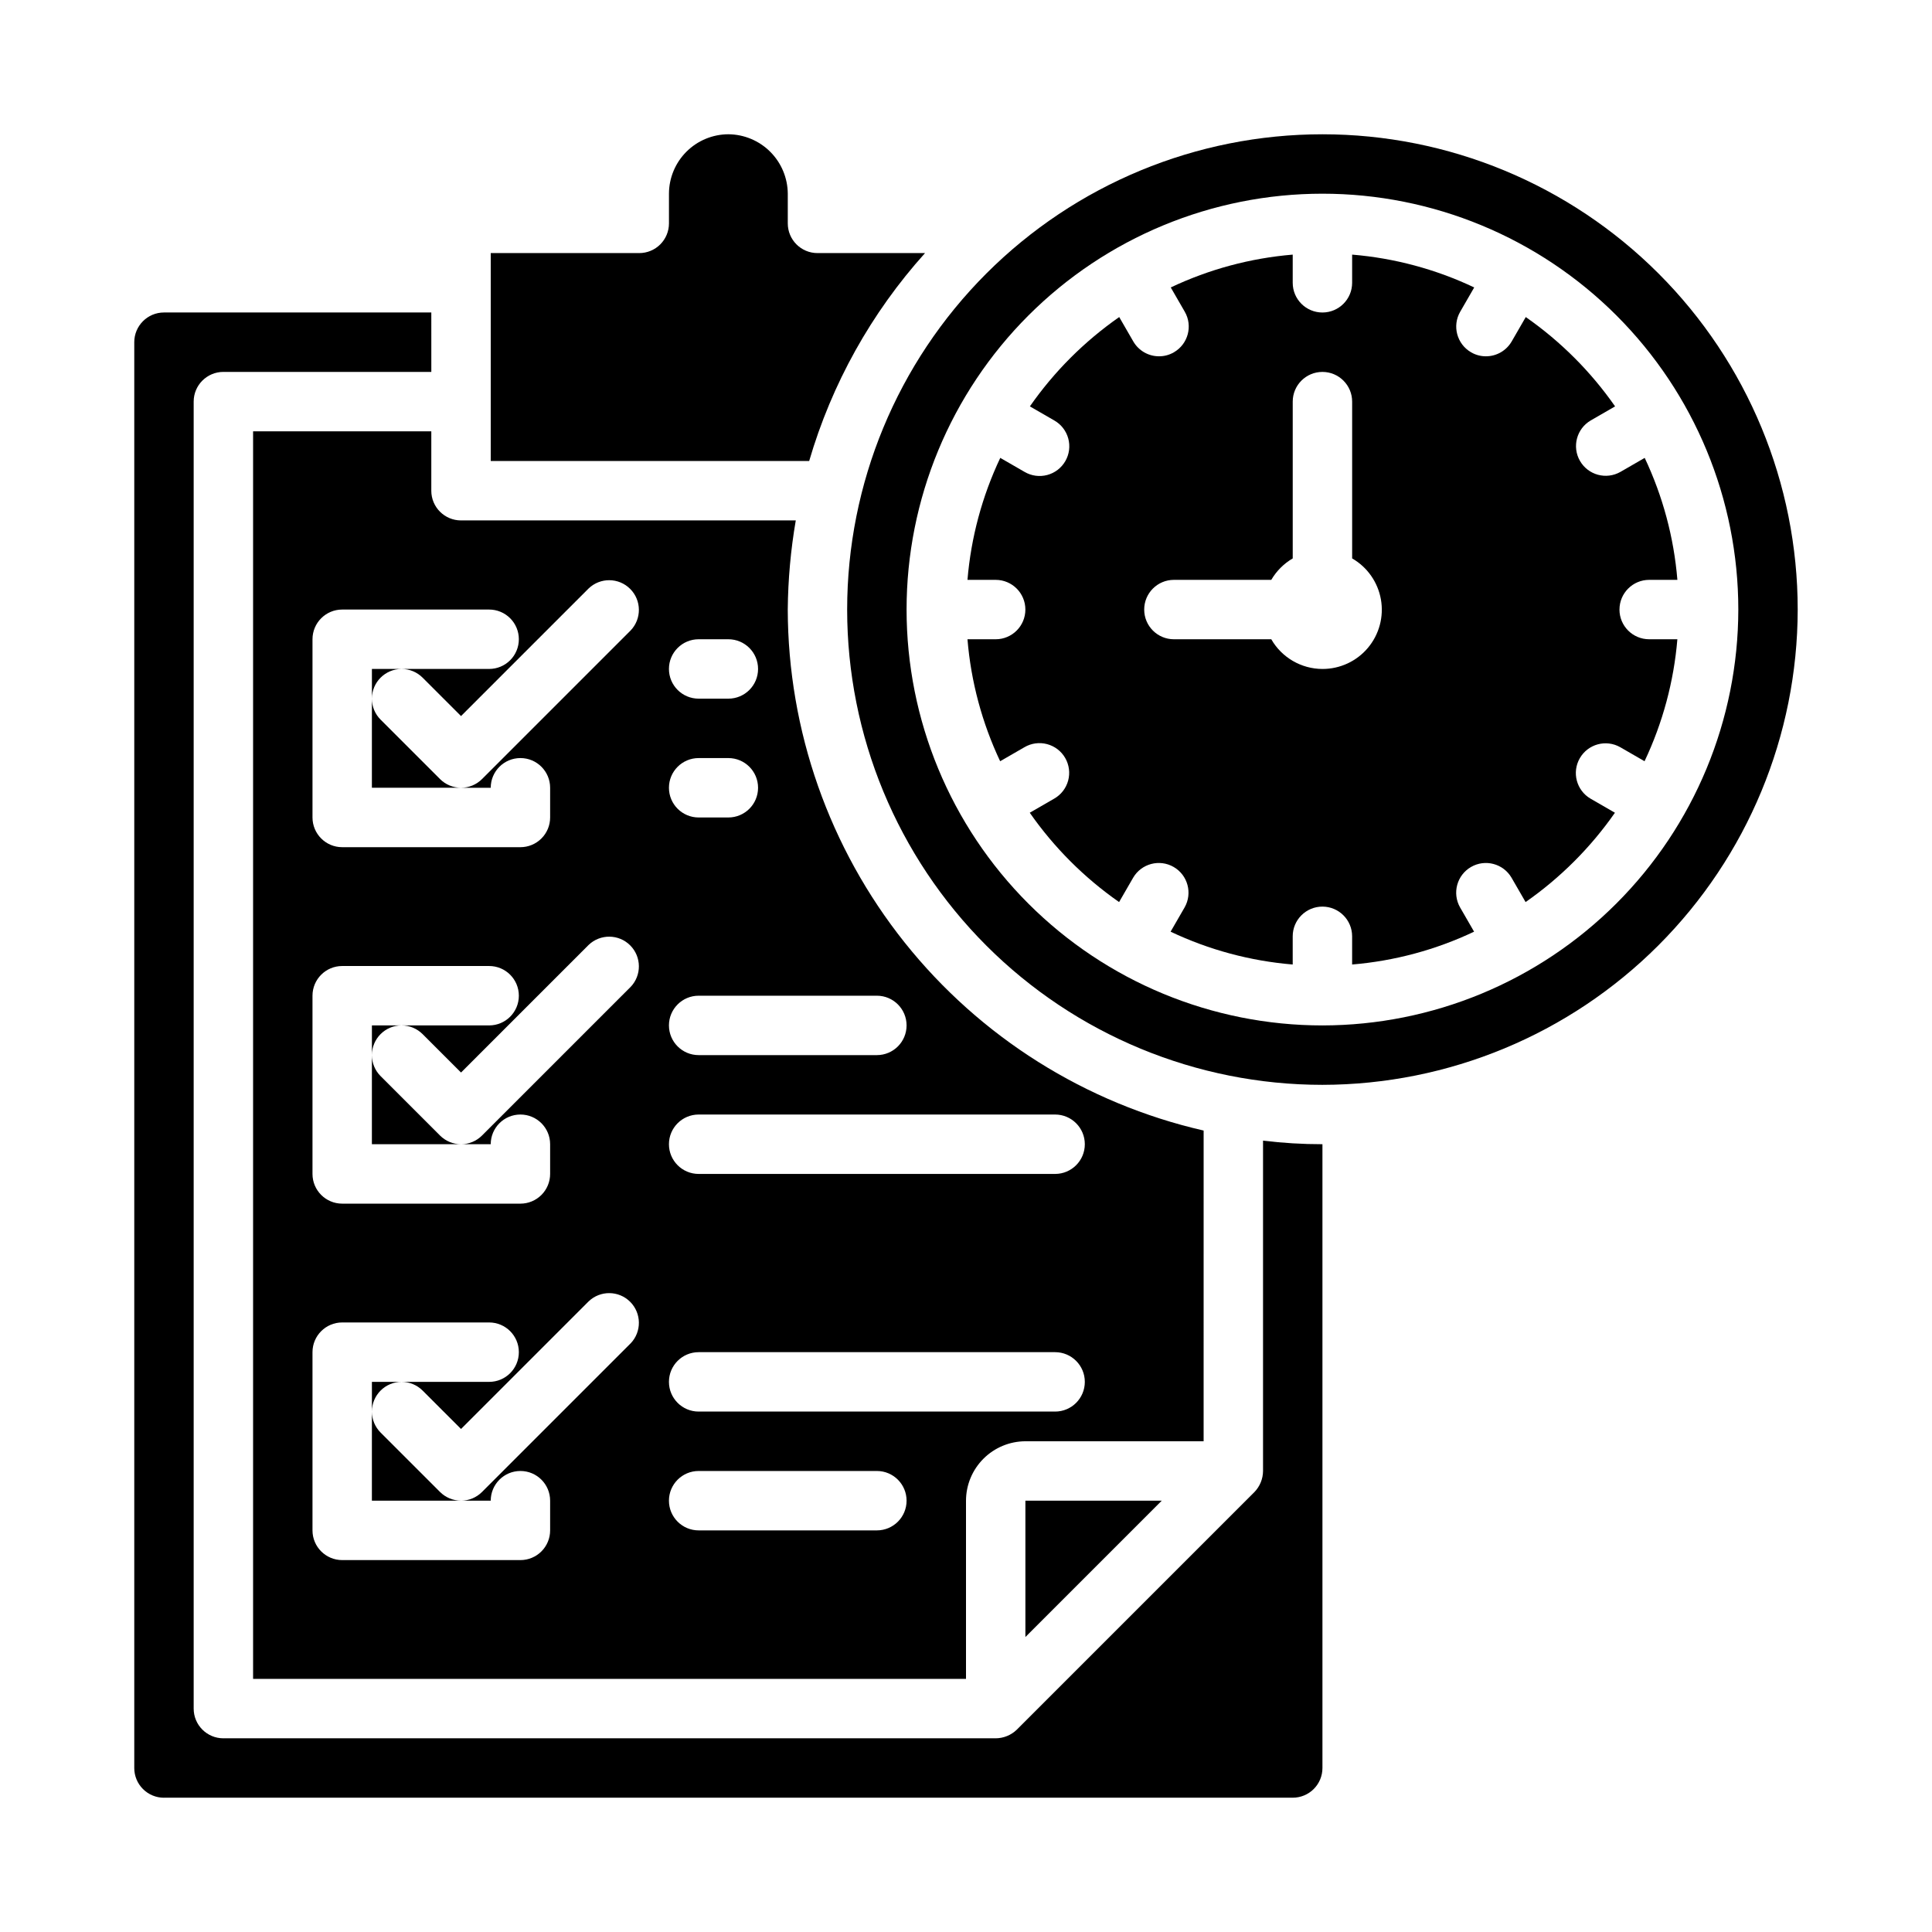 <?xml version="1.0" encoding="UTF-8"?>
<!-- The Best Svg Icon site in the world: iconSvg.co, Visit us! https://iconsvg.co -->
<svg fill="#000000" width="800px" height="800px" version="1.1" viewBox="144 144 512 512" xmlns="http://www.w3.org/2000/svg">
 <g>
  <path d="m242.56 329.15c0-4.348 3.523-7.871 7.871-7.871h-7.871z"/>
  <path d="m244.86 429.18c-1.477-1.477-2.305-3.477-2.305-5.566v23.617h23.617c-2.09 0-4.09-0.828-5.566-2.305z"/>
  <path d="m244.86 334.71c-1.477-1.477-2.305-3.477-2.305-5.566v23.617h23.617c-2.09 0-4.09-0.828-5.566-2.305z"/>
  <path d="m187.45 620.41h299.14c2.09 0 4.09-0.828 5.566-2.305s2.305-3.477 2.305-5.566v-165.31c-5.262 0.004-10.52-0.312-15.742-0.945v87.539c-0.016 2.086-0.832 4.086-2.281 5.586l-62.977 62.977c-1.504 1.453-3.504 2.269-5.59 2.285h-204.67c-4.348 0-7.875-3.523-7.875-7.871v-346.37c0-4.348 3.527-7.871 7.875-7.871h55.105l-0.004-15.746h-70.848c-4.348 0-7.871 3.527-7.871 7.875v377.86c0 2.09 0.828 4.09 2.305 5.566 1.477 1.477 3.481 2.305 5.566 2.305z"/>
  <path d="m242.56 423.61c0-4.348 3.523-7.871 7.871-7.871h-7.871z"/>
  <path d="m313.41 211.07h-39.359v55.105h84.387c5.969-20.441 16.461-39.273 30.703-55.105h-28.5c-4.348 0-7.871-3.523-7.871-7.871v-7.875c-0.031-4.164-1.699-8.152-4.644-11.098-2.945-2.945-6.934-4.613-11.098-4.644-4.172 0.012-8.172 1.676-11.121 4.625-2.949 2.949-4.613 6.945-4.625 11.117v7.875c0 2.086-0.828 4.09-2.305 5.566-1.477 1.477-3.481 2.305-5.566 2.305z"/>
  <path d="m242.56 518.08c0-4.348 3.523-7.871 7.871-7.871h-7.871z"/>
  <path d="m244.86 523.64c-1.477-1.477-2.305-3.477-2.305-5.566v23.617h23.617c-2.09 0-4.09-0.832-5.566-2.309z"/>
  <path d="m415.74 577.83 36.133-36.133h-36.133z"/>
  <path d="m573.18 305.54c0-4.348 3.523-7.871 7.871-7.871h7.473c-0.922-11.207-3.856-22.156-8.66-32.324l-6.438 3.715h-0.004c-3.762 2.141-8.543 0.84-10.707-2.906-2.164-3.746-0.898-8.539 2.836-10.727l6.465-3.731c-6.434-9.227-14.449-17.238-23.672-23.672l-3.731 6.465v-0.004c-1.41 2.438-4.012 3.941-6.828 3.938-1.383 0.004-2.742-0.363-3.934-1.062-3.762-2.176-5.051-6.984-2.883-10.746l3.715-6.438c-10.172-4.824-21.133-7.769-32.352-8.699v7.469c0 4.348-3.527 7.871-7.875 7.871-4.348 0-7.871-3.523-7.871-7.871v-7.469c-11.207 0.934-22.156 3.879-32.32 8.699l3.715 6.438c2.168 3.762 0.879 8.57-2.883 10.746-1.191 0.699-2.551 1.066-3.934 1.062-2.816 0.004-5.418-1.5-6.828-3.938l-3.731-6.465v0.004c-9.223 6.434-17.238 14.445-23.672 23.672l6.465 3.731c1.824 1.035 3.156 2.758 3.707 4.781 0.547 2.023 0.27 4.18-0.781 5.996-1.047 1.816-2.777 3.141-4.805 3.676-2.027 0.535-4.184 0.242-5.992-0.82l-6.438-3.715h-0.004c-4.812 10.164-7.758 21.113-8.691 32.324h7.473c4.348 0 7.871 3.523 7.871 7.871s-3.523 7.871-7.871 7.871h-7.473c0.922 11.207 3.856 22.156 8.66 32.324l6.438-3.715 0.004-0.004c1.809-1.059 3.965-1.355 5.992-0.816 2.027 0.535 3.758 1.855 4.805 3.672 1.047 1.816 1.328 3.977 0.781 6-0.551 2.023-1.883 3.742-3.707 4.781l-6.465 3.731c6.434 9.223 14.449 17.238 23.672 23.672l3.731-6.465c2.191-3.731 6.981-5 10.73-2.836 3.746 2.164 5.043 6.949 2.906 10.711l-3.715 6.438c10.176 4.824 21.137 7.769 32.359 8.699v-7.473c0-4.348 3.523-7.871 7.871-7.871 4.348 0 7.875 3.523 7.875 7.871v7.473c11.207-0.934 22.156-3.879 32.32-8.699l-3.715-6.438c-2.137-3.762-0.84-8.547 2.906-10.711 3.75-2.164 8.539-0.895 10.727 2.836l3.731 6.465h0.004c9.223-6.434 17.238-14.449 23.672-23.672l-6.465-3.731c-3.734-2.188-5-6.981-2.836-10.727 2.164-3.75 6.945-5.047 10.707-2.91l6.438 3.715 0.004 0.004c4.816-10.164 7.762-21.113 8.699-32.324h-7.473c-4.348 0-7.871-3.523-7.871-7.871zm-78.723 15.742c-5.598-0.016-10.766-3.016-13.555-7.871h-25.805c-4.348 0-7.871-3.523-7.871-7.871s3.523-7.871 7.871-7.871h25.805c1.375-2.352 3.332-4.309 5.684-5.684v-41.551c0-4.348 3.523-7.871 7.871-7.871 4.348 0 7.875 3.523 7.875 7.871v41.551c4.027 2.316 6.816 6.301 7.625 10.875 0.805 4.578-0.457 9.277-3.449 12.832-2.988 3.555-7.402 5.602-12.051 5.59z"/>
  <path d="m258.3 274.05v-15.746h-47.23v330.62h188.93v-47.23c0.012-4.172 1.672-8.168 4.625-11.121 2.949-2.949 6.945-4.609 11.117-4.625h47.23l0.004-82.34c-31.273-7.172-59.191-24.727-79.207-49.801-20.012-25.074-30.941-56.191-31.004-88.273 0.07-7.918 0.781-15.816 2.125-23.617h-88.715c-4.348 0-7.875-3.523-7.875-7.871zm52.797 225.98-39.359 39.359c-1.473 1.477-3.477 2.309-5.562 2.309h7.871c0-4.348 3.523-7.871 7.871-7.871 4.348 0 7.871 3.523 7.871 7.871v7.871c0 2.09-0.828 4.09-2.305 5.566-1.477 1.477-3.477 2.305-5.566 2.305h-47.23c-4.348 0-7.875-3.523-7.875-7.871v-47.23c0-4.348 3.527-7.875 7.875-7.875h38.941c4.348 0 7.871 3.527 7.871 7.875 0 4.348-3.523 7.871-7.871 7.871h-23.199c2.09 0 4.09 0.828 5.566 2.305l10.18 10.18 33.793-33.793c3.09-2.984 8-2.941 11.035 0.094 3.035 3.039 3.078 7.949 0.098 11.035zm0-94.465-39.359 39.359v0.004c-1.473 1.477-3.477 2.305-5.562 2.305h7.871c0-4.348 3.523-7.871 7.871-7.871 4.348 0 7.871 3.523 7.871 7.871v7.871c0 2.09-0.828 4.09-2.305 5.566-1.477 1.477-3.477 2.309-5.566 2.309h-47.23c-4.348 0-7.875-3.527-7.875-7.875v-47.23c0-4.348 3.527-7.871 7.875-7.871h38.941c4.348 0 7.871 3.523 7.871 7.871s-3.523 7.871-7.871 7.871h-23.199c2.09 0 4.09 0.832 5.566 2.309l10.18 10.176 33.793-33.793c3.09-2.984 8-2.941 11.035 0.094 3.035 3.039 3.078 7.949 0.098 11.035zm18.051-92.156h7.875c4.348 0 7.871 3.523 7.871 7.871s-3.523 7.871-7.871 7.871h-7.875c-4.348 0-7.871-3.523-7.871-7.871s3.523-7.871 7.871-7.871zm0 31.488h7.875c4.348 0 7.871 3.523 7.871 7.871s-3.523 7.871-7.871 7.871h-7.875c-4.348 0-7.871-3.523-7.871-7.871s3.523-7.871 7.871-7.871zm0 62.977h47.234c4.348 0 7.871 3.523 7.871 7.871 0 4.348-3.523 7.871-7.871 7.871h-47.234c-4.348 0-7.871-3.523-7.871-7.871 0-4.348 3.523-7.871 7.871-7.871zm0 31.488h94.465c4.348 0 7.875 3.523 7.875 7.871 0 4.348-3.527 7.871-7.875 7.871h-94.465c-4.348 0-7.871-3.523-7.871-7.871 0-4.348 3.523-7.871 7.871-7.871zm0 62.977h94.465c4.348 0 7.875 3.523 7.875 7.871 0 4.348-3.527 7.871-7.875 7.871h-94.465c-4.348 0-7.871-3.523-7.871-7.871 0-4.348 3.523-7.871 7.871-7.871zm0 31.488h47.234c4.348 0 7.871 3.523 7.871 7.871 0 4.348-3.523 7.871-7.871 7.871h-47.234c-4.348 0-7.871-3.523-7.871-7.871 0-4.348 3.523-7.871 7.871-7.871zm-47.648-220.42c0 2.086-0.828 4.09-2.305 5.566-1.477 1.477-3.481 2.305-5.566 2.305h-23.199c2.09 0 4.09 0.832 5.566 2.309l10.18 10.176 33.793-33.793c3.09-2.984 8-2.941 11.035 0.098 3.035 3.035 3.078 7.945 0.098 11.035l-39.359 39.359h-0.004c-1.473 1.477-3.477 2.305-5.562 2.305h7.871c0-4.348 3.523-7.871 7.871-7.871 4.348 0 7.871 3.523 7.871 7.871v7.871c0 2.09-0.828 4.09-2.305 5.566s-3.477 2.309-5.566 2.309h-47.23c-4.348 0-7.875-3.527-7.875-7.875v-47.23c0-4.348 3.527-7.871 7.875-7.871h38.941c2.086 0 4.09 0.828 5.566 2.305 1.477 1.477 2.305 3.481 2.305 5.566z"/>
  <path d="m620.41 305.54c0-33.406-13.27-65.441-36.891-89.062-23.621-23.621-55.656-36.891-89.062-36.891-33.402 0-65.438 13.27-89.059 36.891s-36.891 55.656-36.891 89.062c0 33.402 13.27 65.441 36.891 89.062 23.621 23.617 55.656 36.891 89.059 36.891 33.395-0.047 65.402-13.328 89.016-36.941 23.609-23.609 36.895-55.621 36.938-89.012zm-125.95 110.21c-29.227 0-57.258-11.609-77.926-32.277-20.668-20.668-32.281-48.703-32.281-77.93 0-29.23 11.613-57.262 32.281-77.93 20.668-20.668 48.699-32.281 77.926-32.281 29.23 0 57.262 11.613 77.93 32.281s32.281 48.699 32.281 77.93c-0.031 29.219-11.652 57.23-32.316 77.895-20.66 20.66-48.672 32.281-77.895 32.312z"/>
 </g>
</svg>